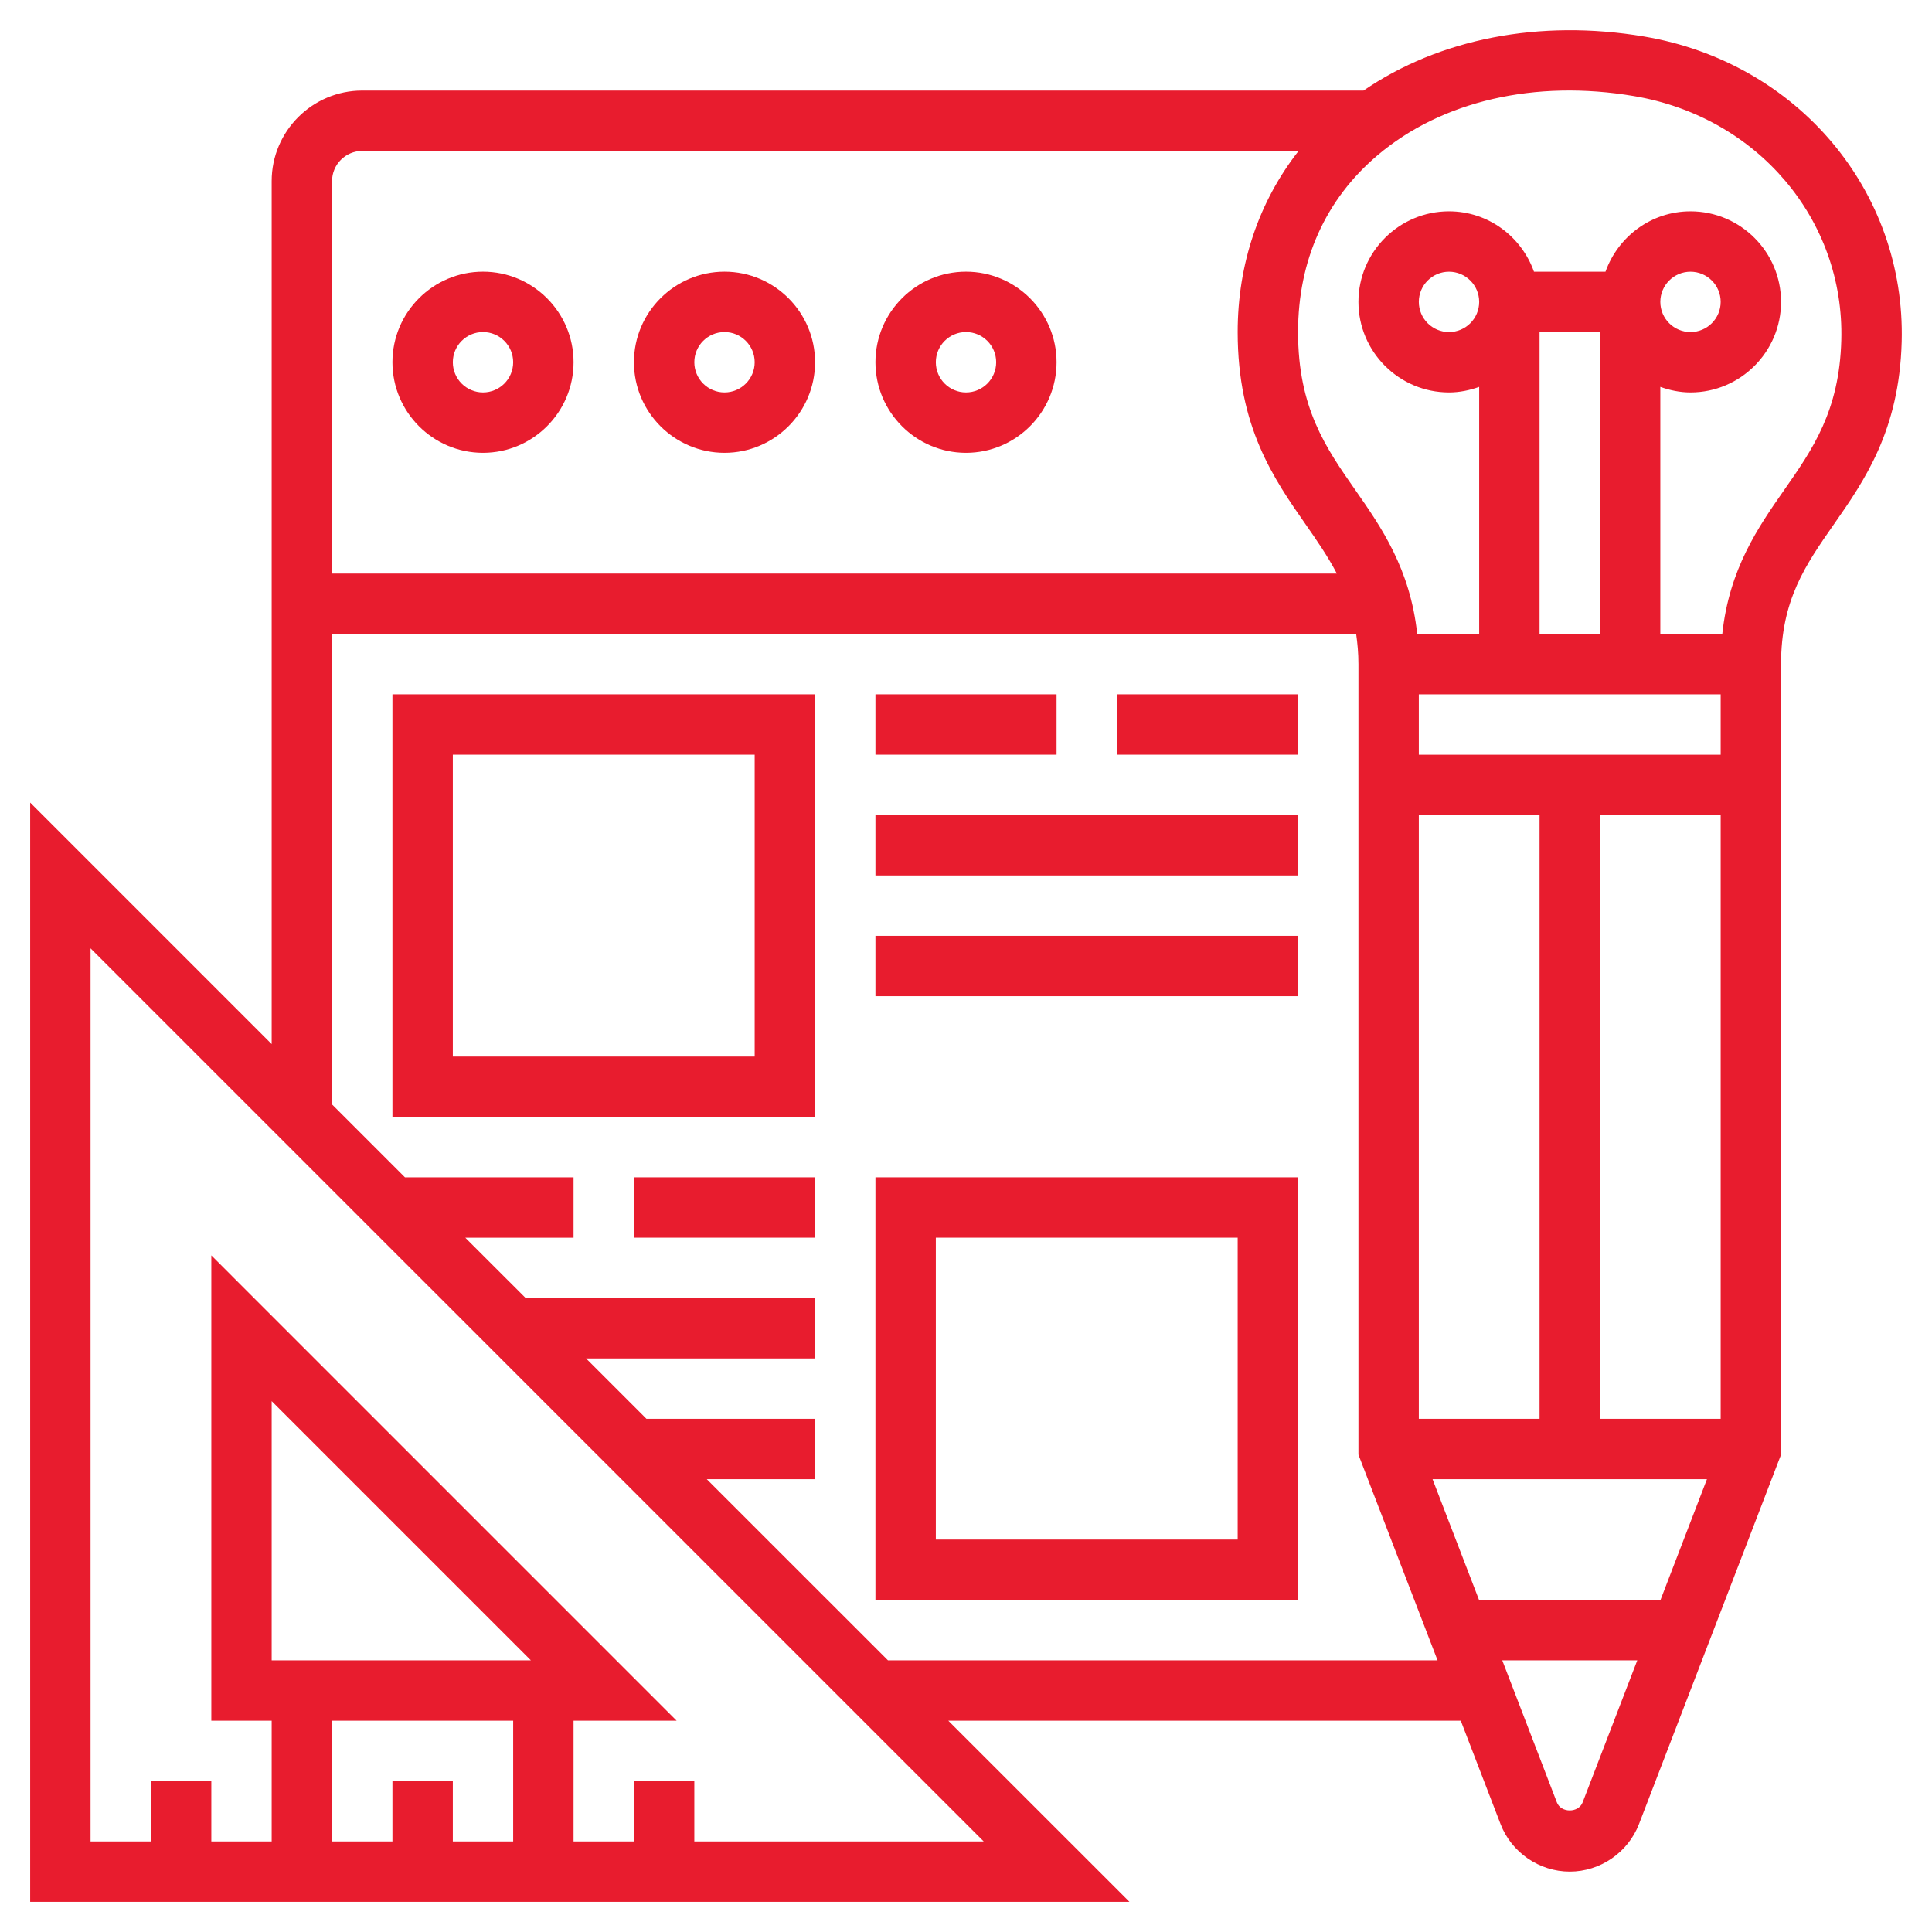 <svg width="55" height="55" viewBox="0 0 55 55" fill="none" xmlns="http://www.w3.org/2000/svg">
<g clip-path="url(#clip0_84_8169)">
<path d="M46.802 1.039C43.828 0.538 40.972 1.102 38.817 2.578H10.312C8.891 2.578 7.734 3.735 7.734 5.156V29.723L0.859 22.848V54.141H32.153L26.996 48.985H41.585L42.718 51.929C43.029 52.737 43.82 53.281 44.688 53.281C45.555 53.281 46.346 52.737 46.658 51.929L50.703 41.41V18.907C50.703 17.082 51.398 16.086 52.203 14.932C53.078 13.679 54.068 12.259 54.137 9.733C54.253 5.432 51.168 1.776 46.802 1.039ZM10.312 4.297H36.968C35.844 5.731 35.234 7.509 35.234 9.453C35.234 12.156 36.263 13.63 37.172 14.932C37.499 15.4 37.805 15.845 38.057 16.328H9.453V5.156C9.453 4.682 9.838 4.297 10.312 4.297ZM7.734 47.266V39.887L15.113 47.266H7.734ZM14.609 48.985V52.422H12.891V50.703H11.172V52.422H9.453V48.985H14.609ZM19.766 52.422V50.703H18.047V52.422H16.328V48.985H19.262L6.016 35.738V48.985H7.734V52.422H6.016V50.703H4.297V52.422H2.578V26.997L28.004 52.422H19.766ZM25.278 47.266L20.121 42.11H23.203V40.391H18.403L16.684 38.672H23.203V36.953H14.965L13.246 35.235H16.328V33.516H11.528L9.453 31.441V18.047H38.607C38.645 18.315 38.672 18.595 38.672 18.907V41.41L40.924 47.266H25.278ZM40.391 19.766H48.984V21.485H40.391V19.766ZM43.828 9.453H45.547V18.047H43.828V9.453ZM40.782 42.11H48.593L47.271 45.547H42.105L40.782 42.11ZM45.547 40.391V23.203H48.984V40.391H45.547ZM40.391 23.203H43.828V40.391H40.391V23.203ZM45.054 51.311C44.935 51.616 44.439 51.616 44.321 51.311L42.766 47.266H46.61L45.054 51.311ZM50.793 13.948C50.053 15.008 49.228 16.193 49.03 18.047H47.266V11.014C47.535 11.11 47.822 11.172 48.125 11.172C49.546 11.172 50.703 10.015 50.703 8.594C50.703 7.173 49.546 6.016 48.125 6.016C47.006 6.016 46.061 6.737 45.705 7.735H43.669C43.314 6.737 42.369 6.016 41.25 6.016C39.829 6.016 38.672 7.173 38.672 8.594C38.672 10.015 39.829 11.172 41.25 11.172C41.553 11.172 41.84 11.11 42.109 11.014V18.047H40.345C40.146 16.193 39.322 15.008 38.582 13.948C37.744 12.748 36.953 11.616 36.953 9.453C36.953 7.411 37.737 5.67 39.221 4.416C41.045 2.872 43.703 2.258 46.516 2.735C50.029 3.327 52.512 6.251 52.418 9.687C52.365 11.697 51.601 12.791 50.793 13.948ZM47.266 8.594C47.266 8.12 47.651 7.735 48.125 7.735C48.599 7.735 48.984 8.12 48.984 8.594C48.984 9.068 48.599 9.453 48.125 9.453C47.651 9.453 47.266 9.068 47.266 8.594ZM42.109 8.594C42.109 9.068 41.724 9.453 41.25 9.453C40.776 9.453 40.391 9.068 40.391 8.594C40.391 8.12 40.776 7.735 41.25 7.735C41.724 7.735 42.109 8.12 42.109 8.594Z" fill="#E81C2E"/>
<path d="M13.75 12.891C15.171 12.891 16.328 11.734 16.328 10.312C16.328 8.891 15.171 7.734 13.75 7.734C12.329 7.734 11.172 8.891 11.172 10.312C11.172 11.734 12.329 12.891 13.75 12.891ZM13.75 9.453C14.224 9.453 14.609 9.838 14.609 10.312C14.609 10.787 14.224 11.172 13.75 11.172C13.276 11.172 12.891 10.787 12.891 10.312C12.891 9.838 13.276 9.453 13.75 9.453Z" fill="#E81C2E"/>
<path d="M20.625 12.891C22.046 12.891 23.203 11.734 23.203 10.312C23.203 8.891 22.046 7.734 20.625 7.734C19.204 7.734 18.047 8.891 18.047 10.312C18.047 11.734 19.204 12.891 20.625 12.891ZM20.625 9.453C21.099 9.453 21.484 9.838 21.484 10.312C21.484 10.787 21.099 11.172 20.625 11.172C20.151 11.172 19.766 10.787 19.766 10.312C19.766 9.838 20.151 9.453 20.625 9.453Z" fill="#E81C2E"/>
<path d="M27.5 12.891C28.921 12.891 30.078 11.734 30.078 10.312C30.078 8.891 28.921 7.734 27.5 7.734C26.079 7.734 24.922 8.891 24.922 10.312C24.922 11.734 26.079 12.891 27.5 12.891ZM27.5 9.453C27.974 9.453 28.359 9.838 28.359 10.312C28.359 10.787 27.974 11.172 27.5 11.172C27.026 11.172 26.641 10.787 26.641 10.312C26.641 9.838 27.026 9.453 27.5 9.453Z" fill="#E81C2E"/>
<path d="M11.172 31.797H23.203V19.766H11.172V31.797ZM12.891 21.484H21.484V30.078H12.891V21.484Z" fill="#E81C2E"/>
<path d="M24.922 19.766H30.078V21.484H24.922V19.766Z" fill="#E81C2E"/>
<path d="M31.797 19.766H36.953V21.484H31.797V19.766Z" fill="#E81C2E"/>
<path d="M24.922 23.203H36.953V24.922H24.922V23.203Z" fill="#E81C2E"/>
<path d="M24.922 26.641H36.953V28.359H24.922V26.641Z" fill="#E81C2E"/>
<path d="M24.922 45.547H36.953V33.516H24.922V45.547ZM26.641 35.234H35.234V43.828H26.641V35.234Z" fill="#E81C2E"/>
<path d="M18.047 33.516H23.203V35.234H18.047V33.516Z" fill="#E81C2E"/>
</g>
<defs>
<clipPath id="clip0_84_8169">
<rect width="55" height="55" fill="white"/>
</clipPath>
</defs>
</svg>
